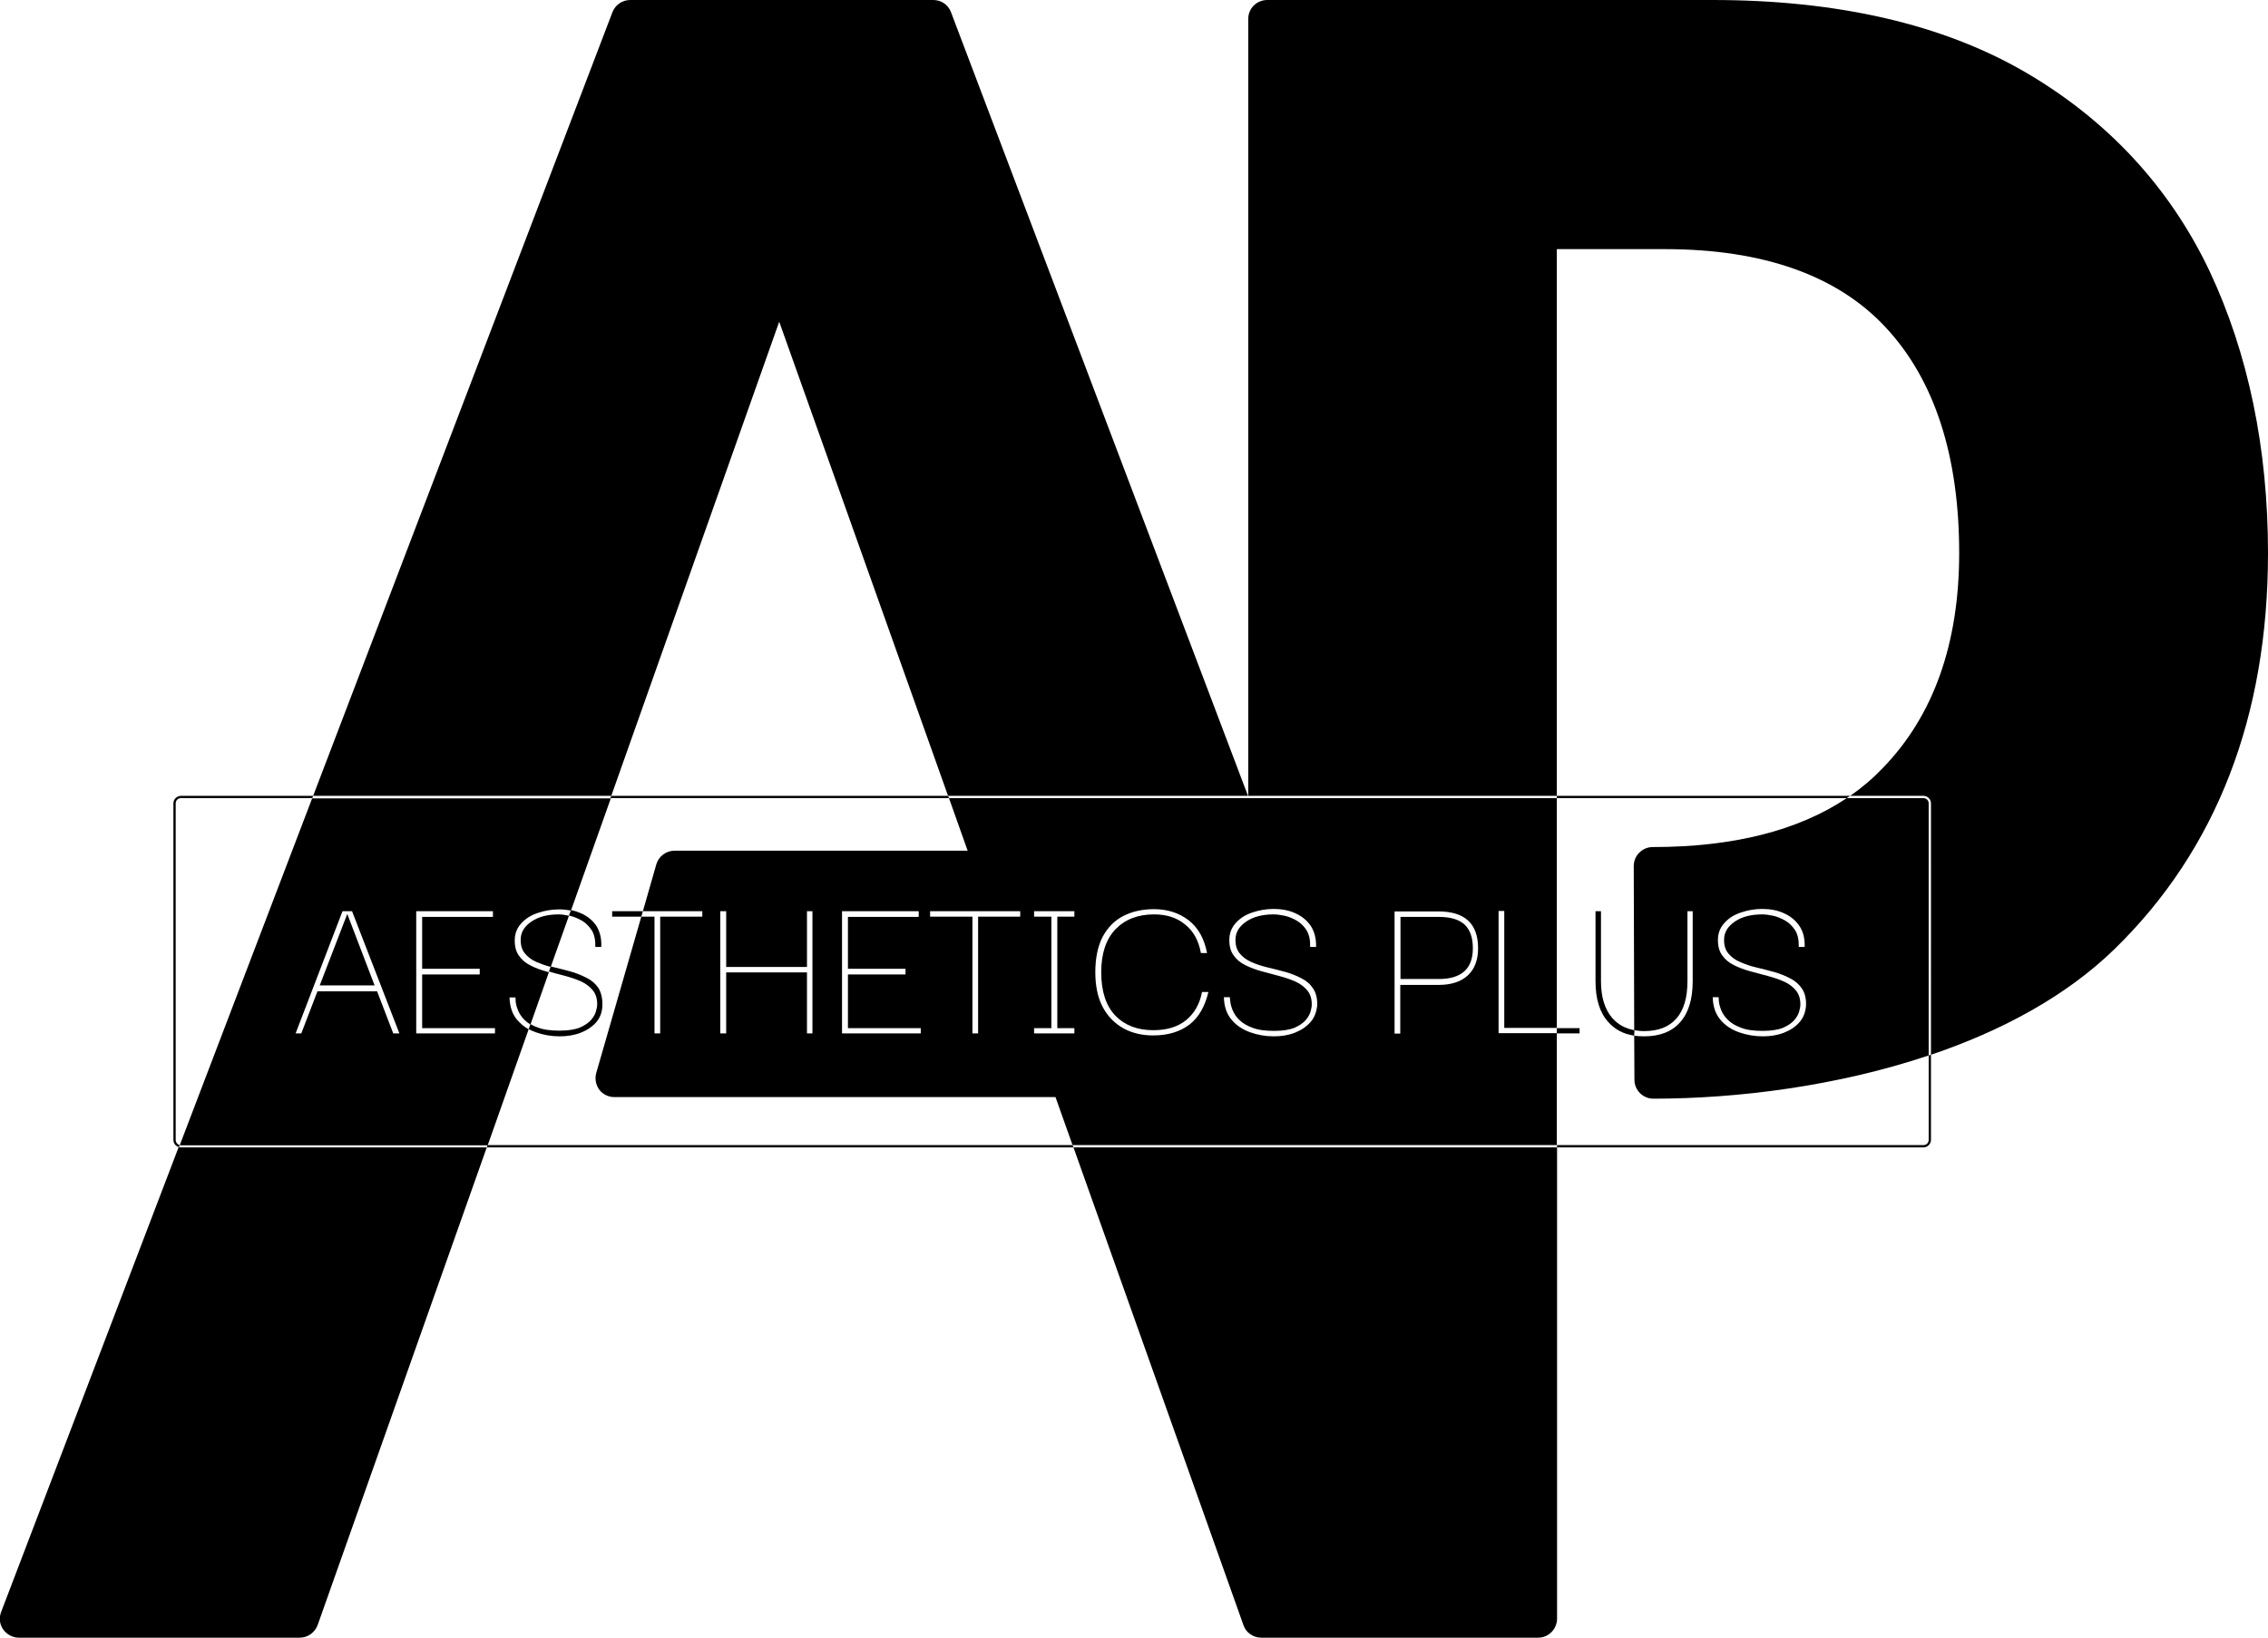 <?xml version="1.0" encoding="utf-8"?>
<!-- Generator: Adobe Illustrator 27.0.1, SVG Export Plug-In . SVG Version: 6.00 Build 0)  -->
<svg version="1.1" id="Layer_1" xmlns="http://www.w3.org/2000/svg" xmlns:xlink="http://www.w3.org/1999/xlink" x="0px" y="0px"
	 viewBox="0 0 996.6 719.8" style="enable-background:new 0 0 996.6 719.8;" xml:space="preserve">
<path d="M79.5,504.3h134.4l-74.3,209.9c-1.2,3.3-4.3,5.6-7.9,5.6H8.3c-2.8,0-5.3-1.4-6.9-3.6c-1.6-2.3-1.9-5.1-0.9-7.7l78-204.3
	C78.9,504.3,79.2,504.3,79.5,504.3z"/>
<path d="M245.5,401.9c-4.8,0-8.8,1-11.9,3.1c-3.1,2.1-4.7,4.6-4.8,7.7c-0.1,2.6,0.5,4.7,1.8,6.3c1.3,1.6,3,2.9,5.1,3.8
	c1.9,0.8,4,1.6,6.3,2.2l8-22.5C248.2,402.1,246.8,401.9,245.5,401.9z M137.2,350.8L79,503.3c0.2,0,0.4,0.1,0.6,0.1h134.7l18-51
	c-2-1.1-3.6-2.5-5.1-4.2c-2.1-2.5-3.2-5.8-3.3-9.8h2.6c0,0.1,0,0.7,0.1,1.8c0.1,1,0.4,2.3,1,3.8s1.5,2.9,2.9,4.3
	c0.7,0.7,1.6,1.4,2.6,2l8.1-23v0c-0.3-0.1-0.6-0.1-0.8-0.2c-2.6-0.7-5-1.6-7.2-2.7c-2.2-1.1-3.9-2.5-5.2-4.4
	c-1.3-1.8-1.9-4.2-1.8-7.2c0.1-2.7,1.1-5.1,2.9-7c1.8-2,4.1-3.5,7.1-4.5c2.9-1,6.1-1.6,9.4-1.6c1.9,0,3.6,0.2,5.3,0.5l17.5-49.3
	H137.2z M172.8,454.2l-7.1-18.5h-26.2l-7.1,18.5h-2.5l20.6-53.7h4.2l20.8,53.7H172.8z M217.4,454.2h-34.5v-53.7h33.7v2.5h-31.1v22.8
	h25.3v2.5h-25.3v23.6h32V454.2z M140.5,433.1h24.1l-12-31.4L140.5,433.1z"/>
<path d="M548.4,349.8H416.6l-74.2-208.4l-73.8,208.4h-131L269.1,5.4c1.2-3.2,4.3-5.4,7.8-5.4h133.2c3.5,0,6.6,2.1,7.8,5.4
	L548.4,349.8z"/>
<path d="M643.5,406.3c-2.5-2.2-6.2-3.3-11.3-3.3h-16.8v27.3h16.8c10,0,15-4.5,15-13.5C647.1,412,645.9,408.5,643.5,406.3z
	 M643.5,406.3c-2.5-2.2-6.2-3.3-11.3-3.3h-16.8v27.3h16.8c10,0,15-4.5,15-13.5C647.1,412,645.9,408.5,643.5,406.3z M643.5,406.3
	c-2.5-2.2-6.2-3.3-11.3-3.3h-16.8v27.3h16.8c10,0,15-4.5,15-13.5C647.1,412,645.9,408.5,643.5,406.3z M643.5,406.3
	c-2.5-2.2-6.2-3.3-11.3-3.3h-16.8v27.3h16.8c10,0,15-4.5,15-13.5C647.1,412,645.9,408.5,643.5,406.3z M684.1,451.9V350.8H417
	l8.2,23.1H296.4c-3.7,0-7,2.5-8,6l-5.9,20.6h26.1v2.4h-18.5v51.3h-2.5v-51.3h-5.8L262,471.6c-0.7,2.5-0.2,5.2,1.3,7.3
	c1.6,2.1,4,3.3,6.7,3.3h193.8l7.5,21.1h212.8v-49.2h-25.6v-53.7h2.5v51.4H684.1z M357,454.2h-2.4v-26.8h-35.5v26.8h-2.6v-53.7h2.6
	V425h35.5v-24.5h2.4V454.2z M404.5,454.2h-34.5v-53.7h33.7v2.5h-31.1v22.8h25.3v2.5h-25.3v23.6h32V454.2z M448.3,402.9h-18.5v51.3
	h-2.5v-51.3h-18.6v-2.4h39.6V402.9z M472.1,402.9h-7.5v49h7.5v2.3h-17.7v-2.3h7.6v-49h-7.6v-2.4h17.7V402.9z M522.7,450.3
	c-4.2,3.2-9.5,4.8-16,4.8c-4.8,0-9.2-1-13-3.1c-3.8-2.1-6.9-5.2-9.1-9.3c-2.2-4.1-3.3-9.3-3.3-15.4c0-6.2,1.1-11.4,3.2-15.5
	c2.2-4.1,5.2-7.2,9.1-9.2c3.9-2,8.4-3,13.5-3c5.8,0,10.9,1.6,15.1,4.8c4.2,3.2,7,8.1,8.2,14.5h-2.7c-1-5.5-3.3-9.7-7-12.6
	c-3.6-3-8.2-4.4-13.6-4.4c-7.1,0-12.7,2.2-16.9,6.5c-4.2,4.4-6.3,10.7-6.3,18.9c0,8.5,2.1,14.8,6.2,19.1c4.2,4.3,9.7,6.4,16.7,6.4
	c6,0,10.9-1.5,14.5-4.5c3.6-3,5.9-7.1,6.9-12.3h2.8C529.5,442.3,526.8,447.1,522.7,450.3z M575.8,449.3c-1.8,2-4,3.5-6.8,4.6
	c-2.8,1.1-5.9,1.6-9.3,1.6c-3.6,0-7.1-0.6-10.4-1.8c-3.3-1.2-6.1-3-8.2-5.6c-2.1-2.5-3.2-5.8-3.3-9.8h2.6c0,0.1,0.1,0.7,0.2,1.8
	c0.1,1,0.4,2.3,1,3.8c0.6,1.5,1.5,2.9,2.9,4.3c1.4,1.4,3.3,2.6,5.8,3.5c2.5,1,5.7,1.4,9.6,1.4c3.8,0,6.8-0.5,9-1.4
	c2.2-1,3.8-2.1,4.9-3.4c1.1-1.3,1.8-2.6,2.1-3.8c0.3-1.2,0.5-2,0.5-2.5c0.1-2.7-0.5-4.8-1.8-6.5c-1.3-1.6-3-3-5.2-4
	c-2.2-1-4.6-1.8-7.2-2.5c-2.6-0.7-5.2-1.4-7.8-2.1c-2.6-0.7-5-1.6-7.2-2.7c-2.2-1.1-3.9-2.5-5.2-4.4c-1.3-1.8-1.9-4.2-1.8-7.2
	c0.1-2.7,1.1-5.1,2.9-7c1.8-2,4.1-3.5,7.1-4.5c2.9-1,6.1-1.6,9.4-1.6c3.6,0,6.8,0.6,9.6,1.9c2.9,1.3,5.1,3.1,6.8,5.6
	c1.6,2.5,2.4,5.5,2.3,9.2h-2.6c0.1-2.9-0.4-5.3-1.5-7.2c-1.1-1.8-2.6-3.3-4.3-4.3c-1.7-1-3.6-1.8-5.4-2.2c-1.9-0.4-3.5-0.6-4.9-0.6
	c-4.8,0-8.8,1-11.9,3.1c-3.1,2.1-4.7,4.6-4.8,7.7c-0.1,2.6,0.5,4.7,1.8,6.3c1.3,1.6,3,2.9,5.1,3.8c2.2,1,4.6,1.8,7.2,2.4
	c2.6,0.6,5.2,1.3,7.8,2c2.6,0.7,5,1.7,7.1,2.8c2.2,1.1,3.9,2.6,5.1,4.5c1.3,1.9,1.9,4.4,1.8,7.4
	C578.5,444.8,577.6,447.3,575.8,449.3z M645,428.7c-3,2.8-7.3,4.2-12.9,4.2h-16.8v21.4h-2.5v-53.7h19.3c11.6,0,17.4,5.4,17.4,16.2
	C649.5,421.9,648,425.9,645,428.7z M632.2,403h-16.8v27.3h16.8c10,0,15-4.5,15-13.5c0-4.7-1.2-8.2-3.7-10.4
	C641,404.1,637.2,403,632.2,403z M643.5,406.3c-2.5-2.2-6.2-3.3-11.3-3.3h-16.8v27.3h16.8c10,0,15-4.5,15-13.5
	C647.1,412,645.9,408.5,643.5,406.3z M643.5,406.3c-2.5-2.2-6.2-3.3-11.3-3.3h-16.8v27.3h16.8c10,0,15-4.5,15-13.5
	C647.1,412,645.9,408.5,643.5,406.3z"/>
<path d="M471.7,504.3h212.5v207.1c0,4.6-3.7,8.4-8.3,8.4H554.2c-3.5,0-6.7-2.2-7.8-5.5L471.7,504.3z"/>
<path d="M845.2,350.8h-33.7c-21.4,14.3-50,21.5-85.3,21.5c-2.2,0-4.3,0.9-5.9,2.5c-1.6,1.6-2.4,3.7-2.4,5.9l0.2,72.1
	c1.3,0.2,2.8,0.4,4.3,0.4c6.4,0,11.1-1.9,14.3-5.6c3.2-3.7,4.8-9.1,4.8-16.3v-30.8h2.3v30.8c0,7.8-1.8,13.8-5.5,18
	c-3.7,4.2-9,6.2-15.9,6.2c-1.5,0-3-0.1-4.3-0.3l0.1,19.4c0,4.6,3.8,8.3,8.3,8.3c36.9,0,80.8-5.5,121-19V353.1
	C847.5,351.8,846.5,350.8,845.2,350.8z M790.7,449.3c-1.7,2-4,3.5-6.8,4.6c-2.8,1.1-5.9,1.6-9.3,1.6c-3.6,0-7.1-0.6-10.5-1.8
	c-3.3-1.2-6.1-3-8.2-5.6c-2.1-2.5-3.2-5.8-3.3-9.8h2.6c0,0.1,0,0.7,0.1,1.8c0.1,1,0.4,2.3,1,3.8c0.6,1.5,1.5,2.9,2.9,4.3
	c1.4,1.4,3.3,2.6,5.8,3.5c2.5,1,5.7,1.4,9.6,1.4c3.8,0,6.8-0.5,9-1.4c2.2-1,3.8-2.1,4.9-3.4c1.1-1.3,1.8-2.6,2.1-3.8
	c0.3-1.2,0.5-2,0.5-2.5c0.1-2.7-0.5-4.8-1.8-6.5c-1.3-1.6-3-3-5.2-4c-2.2-1-4.6-1.8-7.2-2.5c-2.6-0.7-5.2-1.4-7.8-2.1
	c-2.6-0.7-5-1.6-7.2-2.7c-2.2-1.1-3.9-2.5-5.2-4.4c-1.3-1.8-1.9-4.2-1.8-7.2c0.1-2.7,1.1-5.1,2.9-7c1.8-2,4.1-3.5,7.1-4.5
	c2.9-1,6.1-1.6,9.4-1.6c3.6,0,6.8,0.6,9.6,1.9c2.9,1.3,5.1,3.1,6.8,5.6c1.7,2.5,2.4,5.5,2.3,9.2h-2.6c0.1-2.9-0.4-5.3-1.5-7.2
	c-1.2-1.8-2.6-3.3-4.3-4.3c-1.8-1-3.6-1.8-5.4-2.2c-1.9-0.4-3.5-0.6-4.9-0.6c-4.8,0-8.8,1-11.9,3.1c-3.1,2.1-4.7,4.6-4.8,7.7
	c-0.1,2.6,0.5,4.7,1.8,6.3c1.3,1.6,3,2.9,5.2,3.8c2.2,1,4.5,1.8,7.1,2.4c2.6,0.6,5.2,1.3,7.8,2c2.6,0.7,5,1.7,7.1,2.8
	c2.2,1.1,3.9,2.6,5.2,4.5c1.3,1.9,1.9,4.4,1.8,7.4C793.4,444.8,792.5,447.3,790.7,449.3z"/>
<path d="M996.6,243.1c0,71.9-22.7,130.5-67.5,174.1c-21.5,20.9-49.9,36-80.6,46.4V353.1c0-1.8-1.5-3.3-3.3-3.3H813
	c5.2-3.6,9.9-7.6,14.2-12.1c22.4-23,33.7-54.8,33.7-94.6c0-42.7-10.8-76.1-32.2-99.1c-21.2-22.9-53.9-34.5-97.1-34.5h-47.5v240.3
	H548.5V8.3c0-4.6,3.7-8.3,8.4-8.3h195.6c55.1,0,101.3,10.7,137.4,31.7c36.2,21.1,63.4,50.5,80.9,87.2
	C987.9,155.2,996.6,197,996.6,243.1z"/>
<path d="M548.4,349.8l0.1,0.2L548.4,349.8L548.4,349.8z M79.5,349.8c-1.8,0-3.3,1.5-3.3,3.3V501c0,1.5,1,2.8,2.4,3.2l0.4-0.9
	c-1-0.2-1.8-1.2-1.8-2.2V353.1c0-1.3,1-2.3,2.3-2.3h57.7l0.4-1H79.5z M847.5,463.9V501c0,1.3-1,2.3-2.3,2.3h-161v1h161
	c1.8,0,3.3-1.5,3.3-3.3v-37.4C848.2,463.7,847.8,463.8,847.5,463.9z M813,349.8H684.1v1h127.4C812,350.4,812.5,350.1,813,349.8z
	 M471.3,503.3H214.2l-0.3,1h257.8L471.3,503.3z M416.6,349.8h-148l-0.4,1H417L416.6,349.8z"/>
<path d="M264.2,416.2h-2.6c0.1-2.9-0.4-5.3-1.5-7.2c-1.2-1.8-2.6-3.3-4.3-4.3c-1.8-1-3.6-1.8-5.4-2.2c-0.1,0-0.3-0.1-0.4-0.1
	l0.9-2.4c1.5,0.3,3,0.8,4.4,1.4c2.9,1.3,5.1,3.1,6.8,5.6C263.6,409.5,264.4,412.5,264.2,416.2z"/>
<path d="M264.7,442c-0.1,2.9-1,5.3-2.7,7.3c-1.8,2-4,3.5-6.8,4.6c-2.8,1.1-5.9,1.6-9.3,1.6c-3.6,0-7.1-0.6-10.5-1.8
	c-1.1-0.4-2.1-0.8-3.1-1.4l0.8-2.2c0.9,0.6,2,1.1,3.2,1.5c2.5,1,5.7,1.4,9.6,1.4c3.8,0,6.8-0.5,9-1.4c2.2-1,3.8-2.1,4.9-3.4
	c1.1-1.3,1.8-2.6,2.1-3.8c0.3-1.2,0.5-2,0.5-2.5c0.1-2.7-0.5-4.8-1.8-6.5c-1.3-1.6-3-3-5.2-4c-2.2-1-4.6-1.8-7.2-2.5
	c-2.3-0.6-4.7-1.2-7-1.9v0l0.8-2.2c0.3,0.1,0.6,0.1,0.9,0.2c2.6,0.6,5.2,1.3,7.8,2c2.6,0.7,4.9,1.7,7.1,2.8s3.9,2.6,5.2,4.5
	C264.2,436.4,264.8,438.9,264.7,442z"/>
<polygon points="282.5,400.5 281.8,402.9 269,402.9 269,400.5 "/>
<rect x="684.1" y="451.9" width="10" height="2.3"/>
<path d="M718.1,455.2c-4.7-0.7-8.5-2.7-11.4-6c-3.8-4.2-5.6-10.2-5.6-17.9v-30.8h2.4v30.8c0,7,1.7,12.4,5,16.2
	c2.5,2.8,5.7,4.6,9.7,5.3L718.1,455.2z"/>
</svg>
